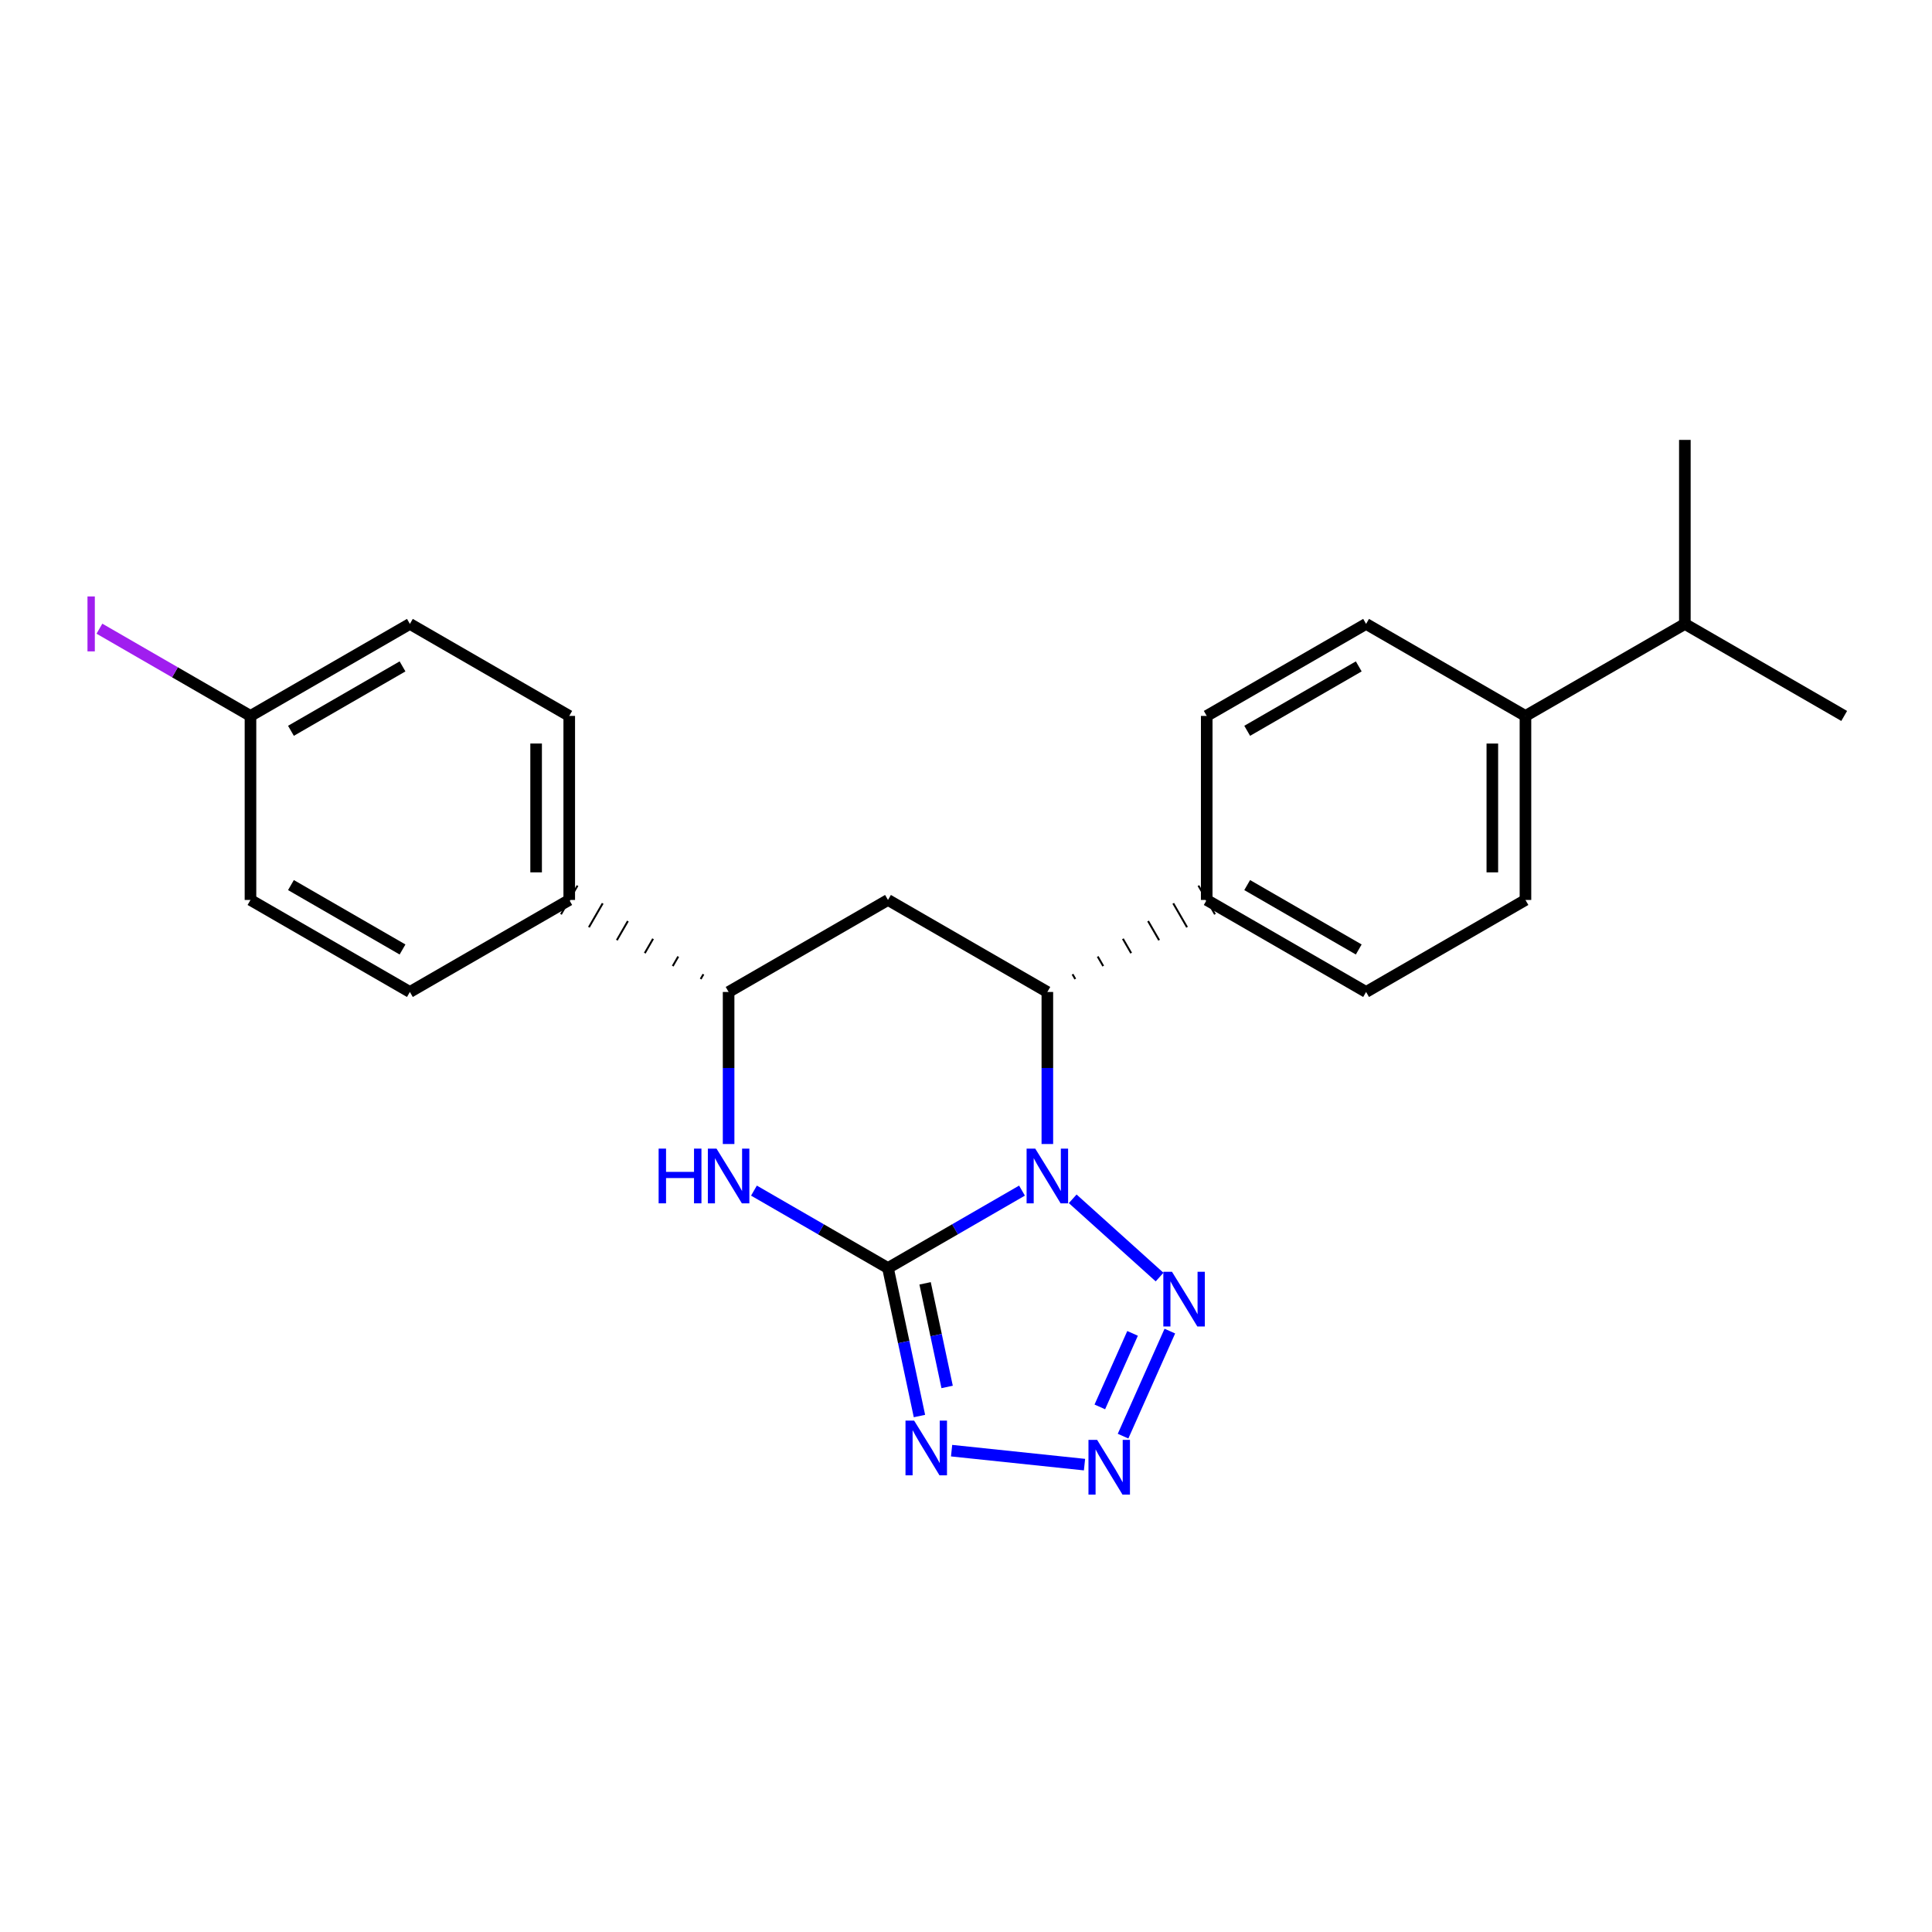 <?xml version='1.0' encoding='iso-8859-1'?>
<svg version='1.1' baseProfile='full'
              xmlns='http://www.w3.org/2000/svg'
                      xmlns:rdkit='http://www.rdkit.org/xml'
                      xmlns:xlink='http://www.w3.org/1999/xlink'
                  xml:space='preserve'
width='1000px' height='1000px' viewBox='0 0 1000 1000'>
<!-- END OF HEADER -->
<rect style='opacity:1.0;fill:#FFFFFF;stroke:none' width='1000' height='1000' x='0' y='0'> </rect>
<path class='bond-22' d='M 528.985,616.26 L 494.298,636.293' style='fill:none;fill-rule:evenodd;stroke:#0000FF;stroke-width:6px;stroke-linecap:butt;stroke-linejoin:miter;stroke-opacity:1' />
<path class='bond-22' d='M 494.298,636.293 L 459.611,656.326' style='fill:none;fill-rule:evenodd;stroke:#000000;stroke-width:6px;stroke-linecap:butt;stroke-linejoin:miter;stroke-opacity:1' />
<path class='bond-25' d='M 555.228,620.502 L 600.197,661.01' style='fill:none;fill-rule:evenodd;stroke:#0000FF;stroke-width:6px;stroke-linecap:butt;stroke-linejoin:miter;stroke-opacity:1' />
<path class='bond-27' d='M 542.107,592.141 L 542.107,552.792' style='fill:none;fill-rule:evenodd;stroke:#0000FF;stroke-width:6px;stroke-linecap:butt;stroke-linejoin:miter;stroke-opacity:1' />
<path class='bond-27' d='M 542.107,552.792 L 542.107,513.442' style='fill:none;fill-rule:evenodd;stroke:#000000;stroke-width:6px;stroke-linecap:butt;stroke-linejoin:miter;stroke-opacity:1' />
<path class='bond-23' d='M 459.611,656.326 L 467.758,694.632' style='fill:none;fill-rule:evenodd;stroke:#000000;stroke-width:6px;stroke-linecap:butt;stroke-linejoin:miter;stroke-opacity:1' />
<path class='bond-23' d='M 467.758,694.632 L 475.905,732.938' style='fill:none;fill-rule:evenodd;stroke:#0000FF;stroke-width:6px;stroke-linecap:butt;stroke-linejoin:miter;stroke-opacity:1' />
<path class='bond-23' d='M 478.825,664.251 L 484.528,691.065' style='fill:none;fill-rule:evenodd;stroke:#000000;stroke-width:6px;stroke-linecap:butt;stroke-linejoin:miter;stroke-opacity:1' />
<path class='bond-23' d='M 484.528,691.065 L 490.231,717.88' style='fill:none;fill-rule:evenodd;stroke:#0000FF;stroke-width:6px;stroke-linecap:butt;stroke-linejoin:miter;stroke-opacity:1' />
<path class='bond-26' d='M 459.611,656.326 L 424.929,636.293' style='fill:none;fill-rule:evenodd;stroke:#000000;stroke-width:6px;stroke-linecap:butt;stroke-linejoin:miter;stroke-opacity:1' />
<path class='bond-26' d='M 424.929,636.293 L 390.247,616.261' style='fill:none;fill-rule:evenodd;stroke:#0000FF;stroke-width:6px;stroke-linecap:butt;stroke-linejoin:miter;stroke-opacity:1' />
<path class='bond-24' d='M 492.544,750.858 L 561.339,758.089' style='fill:none;fill-rule:evenodd;stroke:#0000FF;stroke-width:6px;stroke-linecap:butt;stroke-linejoin:miter;stroke-opacity:1' />
<path class='bond-20' d='M 605.51,688.973 L 581.295,743.345' style='fill:none;fill-rule:evenodd;stroke:#0000FF;stroke-width:6px;stroke-linecap:butt;stroke-linejoin:miter;stroke-opacity:1' />
<path class='bond-20' d='M 586.216,690.154 L 569.265,728.214' style='fill:none;fill-rule:evenodd;stroke:#0000FF;stroke-width:6px;stroke-linecap:butt;stroke-linejoin:miter;stroke-opacity:1' />
<path class='bond-17' d='M 377.125,592.141 L 377.125,552.792' style='fill:none;fill-rule:evenodd;stroke:#0000FF;stroke-width:6px;stroke-linecap:butt;stroke-linejoin:miter;stroke-opacity:1' />
<path class='bond-17' d='M 377.125,552.792 L 377.125,513.442' style='fill:none;fill-rule:evenodd;stroke:#000000;stroke-width:6px;stroke-linecap:butt;stroke-linejoin:miter;stroke-opacity:1' />
<path class='bond-18' d='M 556.569,506.742 L 555.14,504.267' style='fill:none;fill-rule:evenodd;stroke:#000000;stroke-width:1.0px;stroke-linecap:butt;stroke-linejoin:miter;stroke-opacity:1' />
<path class='bond-18' d='M 571.031,500.042 L 568.173,495.093' style='fill:none;fill-rule:evenodd;stroke:#000000;stroke-width:1.0px;stroke-linecap:butt;stroke-linejoin:miter;stroke-opacity:1' />
<path class='bond-18' d='M 585.493,493.342 L 581.206,485.918' style='fill:none;fill-rule:evenodd;stroke:#000000;stroke-width:1.0px;stroke-linecap:butt;stroke-linejoin:miter;stroke-opacity:1' />
<path class='bond-18' d='M 599.955,486.642 L 594.24,476.743' style='fill:none;fill-rule:evenodd;stroke:#000000;stroke-width:1.0px;stroke-linecap:butt;stroke-linejoin:miter;stroke-opacity:1' />
<path class='bond-18' d='M 614.417,479.942 L 607.273,467.568' style='fill:none;fill-rule:evenodd;stroke:#000000;stroke-width:1.0px;stroke-linecap:butt;stroke-linejoin:miter;stroke-opacity:1' />
<path class='bond-18' d='M 628.879,473.241 L 620.306,458.394' style='fill:none;fill-rule:evenodd;stroke:#000000;stroke-width:1.0px;stroke-linecap:butt;stroke-linejoin:miter;stroke-opacity:1' />
<path class='bond-21' d='M 542.107,513.442 L 459.621,465.818' style='fill:none;fill-rule:evenodd;stroke:#000000;stroke-width:6px;stroke-linecap:butt;stroke-linejoin:miter;stroke-opacity:1' />
<path class='bond-16' d='M 459.621,465.818 L 377.125,513.442' style='fill:none;fill-rule:evenodd;stroke:#000000;stroke-width:6px;stroke-linecap:butt;stroke-linejoin:miter;stroke-opacity:1' />
<path class='bond-19' d='M 364.092,504.267 L 362.663,506.742' style='fill:none;fill-rule:evenodd;stroke:#000000;stroke-width:1.0px;stroke-linecap:butt;stroke-linejoin:miter;stroke-opacity:1' />
<path class='bond-19' d='M 351.059,495.093 L 348.201,500.042' style='fill:none;fill-rule:evenodd;stroke:#000000;stroke-width:1.0px;stroke-linecap:butt;stroke-linejoin:miter;stroke-opacity:1' />
<path class='bond-19' d='M 338.026,485.918 L 333.739,493.342' style='fill:none;fill-rule:evenodd;stroke:#000000;stroke-width:1.0px;stroke-linecap:butt;stroke-linejoin:miter;stroke-opacity:1' />
<path class='bond-19' d='M 324.992,476.743 L 319.277,486.642' style='fill:none;fill-rule:evenodd;stroke:#000000;stroke-width:1.0px;stroke-linecap:butt;stroke-linejoin:miter;stroke-opacity:1' />
<path class='bond-19' d='M 311.959,467.568 L 304.815,479.942' style='fill:none;fill-rule:evenodd;stroke:#000000;stroke-width:1.0px;stroke-linecap:butt;stroke-linejoin:miter;stroke-opacity:1' />
<path class='bond-19' d='M 298.926,458.394 L 290.353,473.241' style='fill:none;fill-rule:evenodd;stroke:#000000;stroke-width:1.0px;stroke-linecap:butt;stroke-linejoin:miter;stroke-opacity:1' />
<path class='bond-1' d='M 624.592,465.818 L 624.602,370.559' style='fill:none;fill-rule:evenodd;stroke:#000000;stroke-width:6px;stroke-linecap:butt;stroke-linejoin:miter;stroke-opacity:1' />
<path class='bond-2' d='M 624.592,465.818 L 707.088,513.442' style='fill:none;fill-rule:evenodd;stroke:#000000;stroke-width:6px;stroke-linecap:butt;stroke-linejoin:miter;stroke-opacity:1' />
<path class='bond-2' d='M 645.539,458.113 L 703.285,491.45' style='fill:none;fill-rule:evenodd;stroke:#000000;stroke-width:6px;stroke-linecap:butt;stroke-linejoin:miter;stroke-opacity:1' />
<path class='bond-5' d='M 294.639,465.818 L 294.639,370.559' style='fill:none;fill-rule:evenodd;stroke:#000000;stroke-width:6px;stroke-linecap:butt;stroke-linejoin:miter;stroke-opacity:1' />
<path class='bond-5' d='M 277.495,451.529 L 277.495,384.848' style='fill:none;fill-rule:evenodd;stroke:#000000;stroke-width:6px;stroke-linecap:butt;stroke-linejoin:miter;stroke-opacity:1' />
<path class='bond-6' d='M 294.639,465.818 L 212.154,513.442' style='fill:none;fill-rule:evenodd;stroke:#000000;stroke-width:6px;stroke-linecap:butt;stroke-linejoin:miter;stroke-opacity:1' />
<path class='bond-0' d='M 789.574,370.578 L 789.574,465.818' style='fill:none;fill-rule:evenodd;stroke:#000000;stroke-width:6px;stroke-linecap:butt;stroke-linejoin:miter;stroke-opacity:1' />
<path class='bond-0' d='M 772.429,384.864 L 772.429,451.532' style='fill:none;fill-rule:evenodd;stroke:#000000;stroke-width:6px;stroke-linecap:butt;stroke-linejoin:miter;stroke-opacity:1' />
<path class='bond-8' d='M 789.574,370.578 L 872.079,322.953' style='fill:none;fill-rule:evenodd;stroke:#000000;stroke-width:6px;stroke-linecap:butt;stroke-linejoin:miter;stroke-opacity:1' />
<path class='bond-14' d='M 789.574,370.578 L 707.088,322.934' style='fill:none;fill-rule:evenodd;stroke:#000000;stroke-width:6px;stroke-linecap:butt;stroke-linejoin:miter;stroke-opacity:1' />
<path class='bond-4' d='M 624.602,370.559 L 707.088,322.934' style='fill:none;fill-rule:evenodd;stroke:#000000;stroke-width:6px;stroke-linecap:butt;stroke-linejoin:miter;stroke-opacity:1' />
<path class='bond-4' d='M 645.547,378.263 L 703.288,344.926' style='fill:none;fill-rule:evenodd;stroke:#000000;stroke-width:6px;stroke-linecap:butt;stroke-linejoin:miter;stroke-opacity:1' />
<path class='bond-3' d='M 707.088,513.442 L 789.574,465.818' style='fill:none;fill-rule:evenodd;stroke:#000000;stroke-width:6px;stroke-linecap:butt;stroke-linejoin:miter;stroke-opacity:1' />
<path class='bond-9' d='M 294.639,370.559 L 212.154,322.934' style='fill:none;fill-rule:evenodd;stroke:#000000;stroke-width:6px;stroke-linecap:butt;stroke-linejoin:miter;stroke-opacity:1' />
<path class='bond-10' d='M 212.154,513.442 L 129.649,465.818' style='fill:none;fill-rule:evenodd;stroke:#000000;stroke-width:6px;stroke-linecap:butt;stroke-linejoin:miter;stroke-opacity:1' />
<path class='bond-10' d='M 208.349,491.45 L 150.596,458.113' style='fill:none;fill-rule:evenodd;stroke:#000000;stroke-width:6px;stroke-linecap:butt;stroke-linejoin:miter;stroke-opacity:1' />
<path class='bond-7' d='M 129.649,370.559 L 129.649,465.818' style='fill:none;fill-rule:evenodd;stroke:#000000;stroke-width:6px;stroke-linecap:butt;stroke-linejoin:miter;stroke-opacity:1' />
<path class='bond-11' d='M 129.649,370.559 L 90.556,347.982' style='fill:none;fill-rule:evenodd;stroke:#000000;stroke-width:6px;stroke-linecap:butt;stroke-linejoin:miter;stroke-opacity:1' />
<path class='bond-11' d='M 90.556,347.982 L 51.463,325.406' style='fill:none;fill-rule:evenodd;stroke:#A01EEF;stroke-width:6px;stroke-linecap:butt;stroke-linejoin:miter;stroke-opacity:1' />
<path class='bond-15' d='M 129.649,370.559 L 212.154,322.934' style='fill:none;fill-rule:evenodd;stroke:#000000;stroke-width:6px;stroke-linecap:butt;stroke-linejoin:miter;stroke-opacity:1' />
<path class='bond-15' d='M 150.596,378.264 L 208.349,344.926' style='fill:none;fill-rule:evenodd;stroke:#000000;stroke-width:6px;stroke-linecap:butt;stroke-linejoin:miter;stroke-opacity:1' />
<path class='bond-12' d='M 872.079,322.953 L 954.545,370.578' style='fill:none;fill-rule:evenodd;stroke:#000000;stroke-width:6px;stroke-linecap:butt;stroke-linejoin:miter;stroke-opacity:1' />
<path class='bond-13' d='M 872.079,322.953 L 872.079,227.694' style='fill:none;fill-rule:evenodd;stroke:#000000;stroke-width:6px;stroke-linecap:butt;stroke-linejoin:miter;stroke-opacity:1' />
<path  class='atom-0' d='M 535.847 594.522
L 545.127 609.522
Q 546.047 611.002, 547.527 613.682
Q 549.007 616.362, 549.087 616.522
L 549.087 594.522
L 552.847 594.522
L 552.847 622.842
L 548.967 622.842
L 539.007 606.442
Q 537.847 604.522, 536.607 602.322
Q 535.407 600.122, 535.047 599.442
L 535.047 622.842
L 531.367 622.842
L 531.367 594.522
L 535.847 594.522
' fill='#0000FF'/>
<path  class='atom-2' d='M 473.163 735.319
L 482.443 750.319
Q 483.363 751.799, 484.843 754.479
Q 486.323 757.159, 486.403 757.319
L 486.403 735.319
L 490.163 735.319
L 490.163 763.639
L 486.283 763.639
L 476.323 747.239
Q 475.163 745.319, 473.923 743.119
Q 472.723 740.919, 472.363 740.239
L 472.363 763.639
L 468.683 763.639
L 468.683 735.319
L 473.163 735.319
' fill='#0000FF'/>
<path  class='atom-3' d='M 606.617 658.272
L 615.897 673.272
Q 616.817 674.752, 618.297 677.432
Q 619.777 680.112, 619.857 680.272
L 619.857 658.272
L 623.617 658.272
L 623.617 686.592
L 619.737 686.592
L 609.777 670.192
Q 608.617 668.272, 607.377 666.072
Q 606.177 663.872, 605.817 663.192
L 605.817 686.592
L 602.137 686.592
L 602.137 658.272
L 606.617 658.272
' fill='#0000FF'/>
<path  class='atom-4' d='M 567.869 745.273
L 577.149 760.273
Q 578.069 761.753, 579.549 764.433
Q 581.029 767.113, 581.109 767.273
L 581.109 745.273
L 584.869 745.273
L 584.869 773.593
L 580.989 773.593
L 571.029 757.193
Q 569.869 755.273, 568.629 753.073
Q 567.429 750.873, 567.069 750.193
L 567.069 773.593
L 563.389 773.593
L 563.389 745.273
L 567.869 745.273
' fill='#0000FF'/>
<path  class='atom-5' d='M 340.905 594.522
L 344.745 594.522
L 344.745 606.562
L 359.225 606.562
L 359.225 594.522
L 363.065 594.522
L 363.065 622.842
L 359.225 622.842
L 359.225 609.762
L 344.745 609.762
L 344.745 622.842
L 340.905 622.842
L 340.905 594.522
' fill='#0000FF'/>
<path  class='atom-5' d='M 370.865 594.522
L 380.145 609.522
Q 381.065 611.002, 382.545 613.682
Q 384.025 616.362, 384.105 616.522
L 384.105 594.522
L 387.865 594.522
L 387.865 622.842
L 383.985 622.842
L 374.025 606.442
Q 372.865 604.522, 371.625 602.322
Q 370.425 600.122, 370.065 599.442
L 370.065 622.842
L 366.385 622.842
L 366.385 594.522
L 370.865 594.522
' fill='#0000FF'/>
<path  class='atom-22' d='M 45.282 308.714
L 49.082 308.714
L 49.082 337.154
L 45.282 337.154
L 45.282 308.714
' fill='#A01EEF'/>
</svg>
